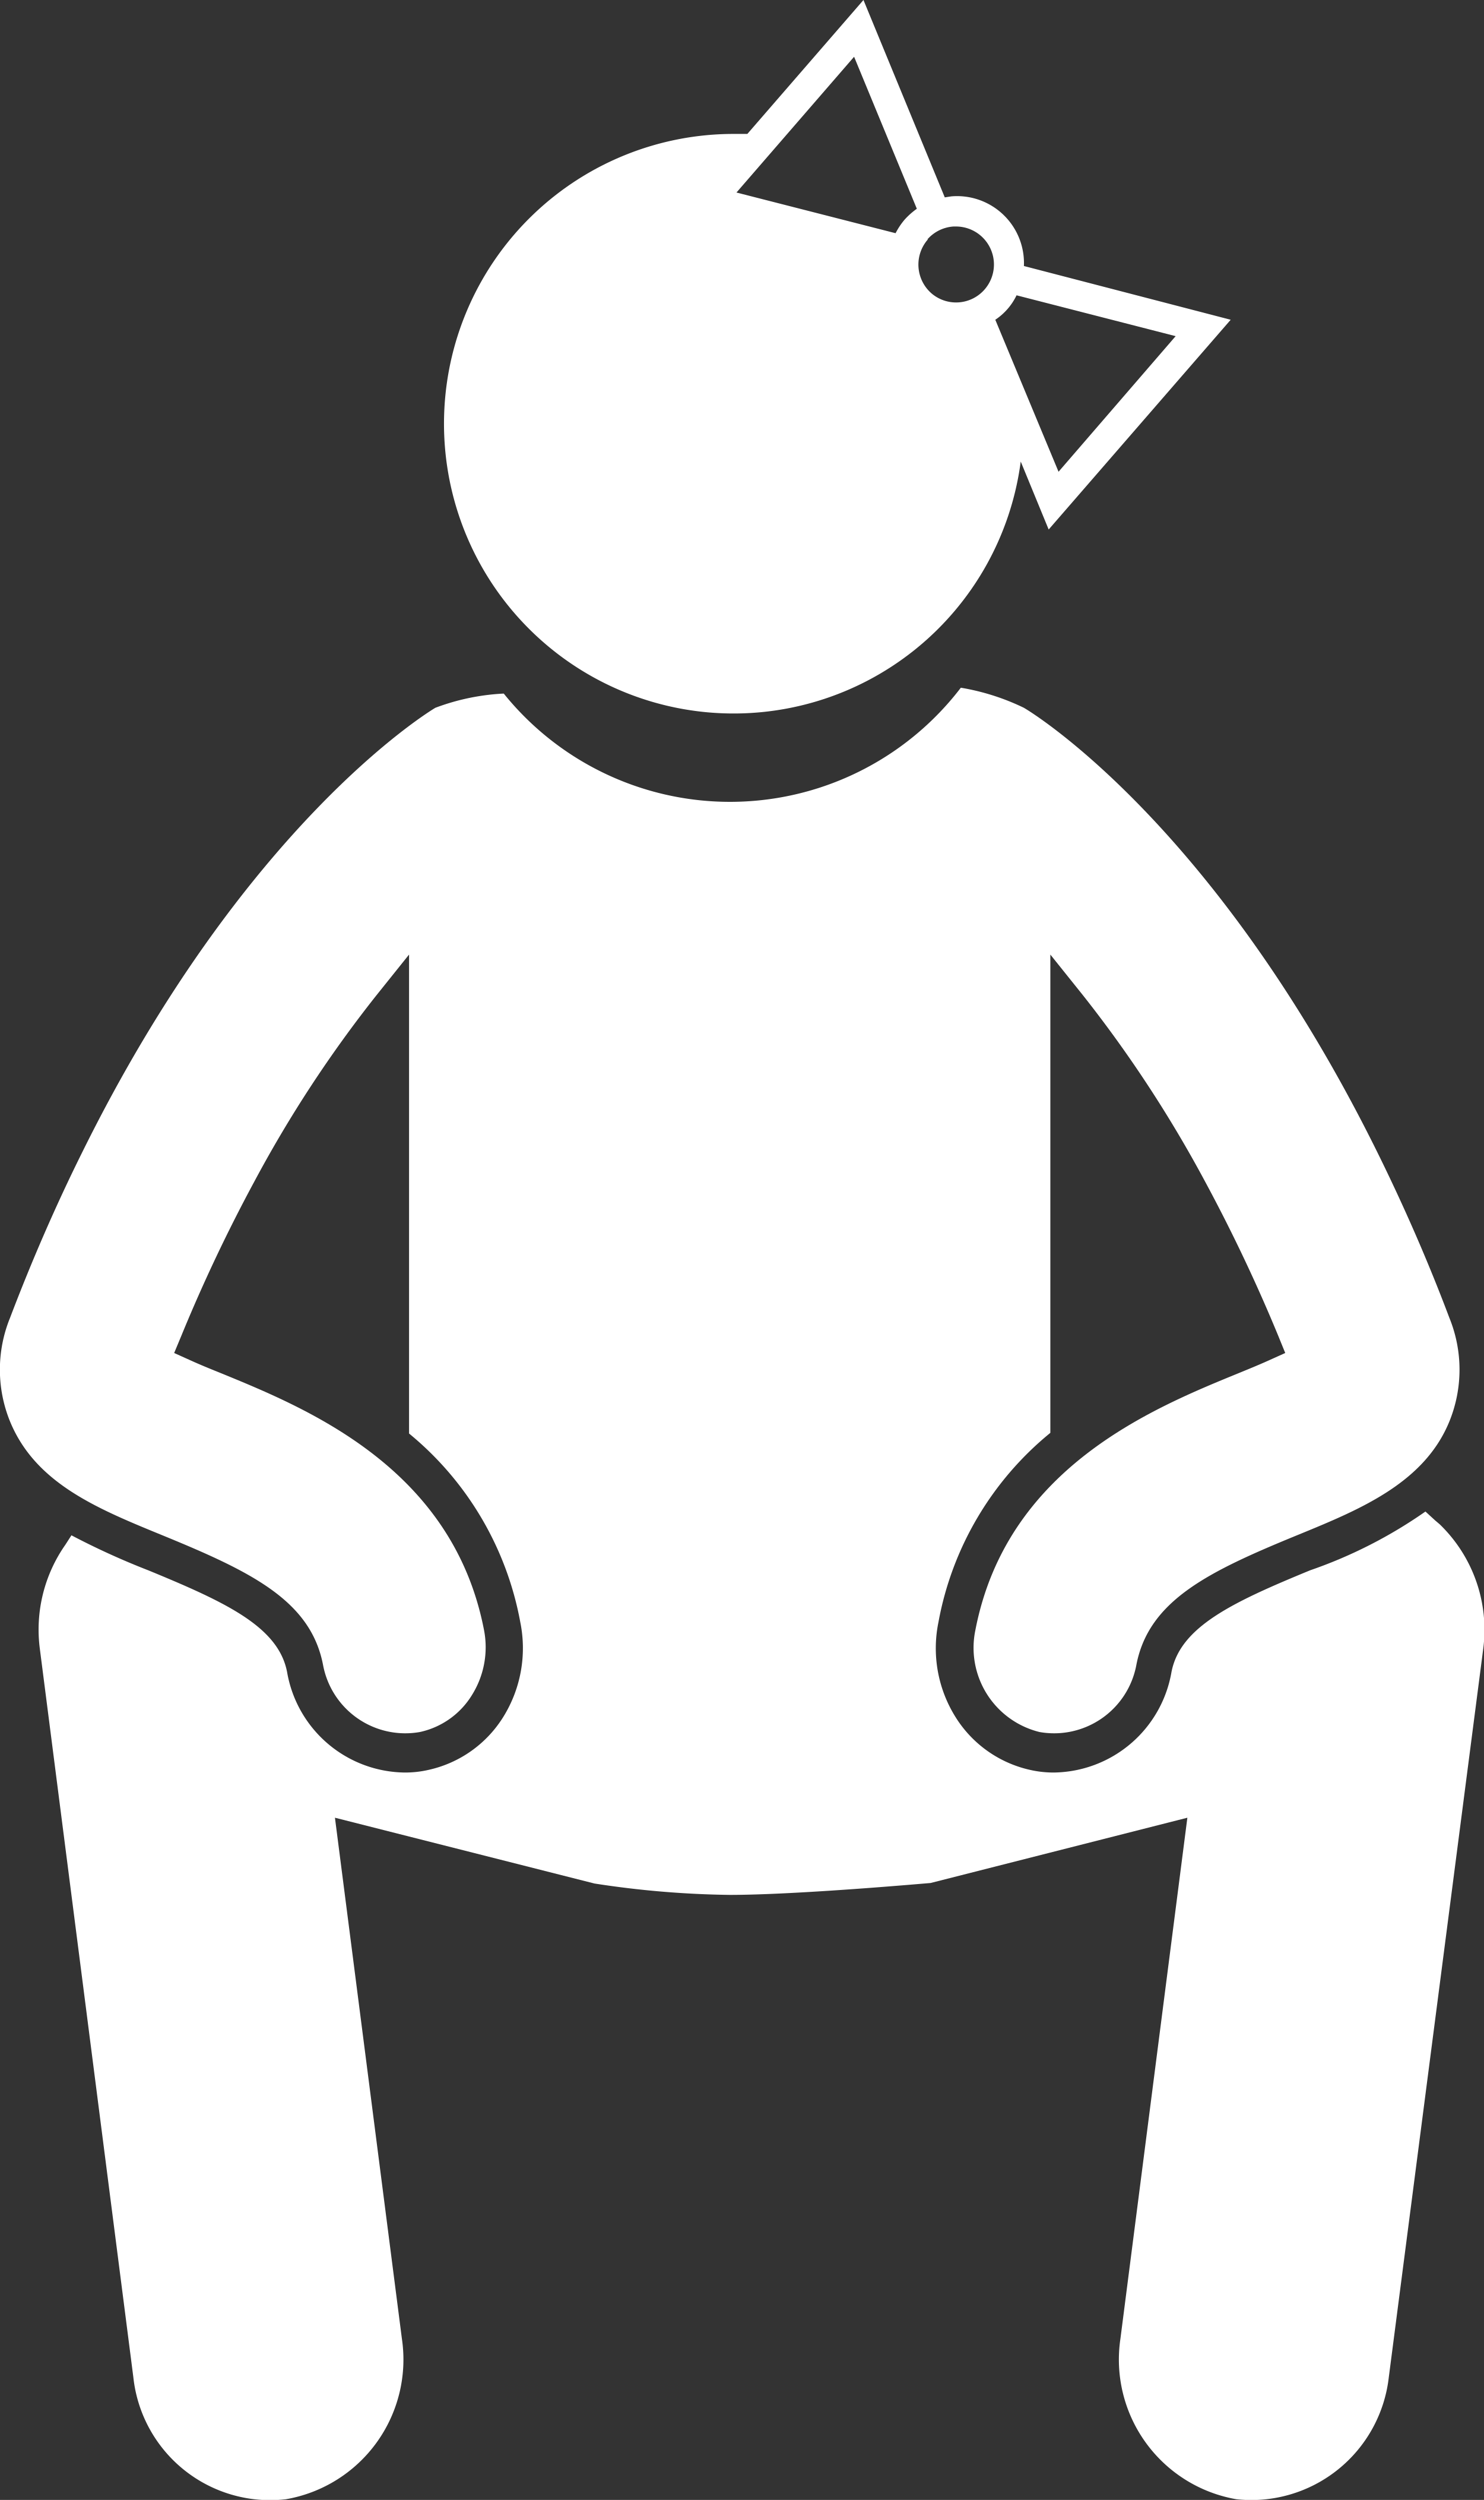 <svg id="Layer_1" data-name="Layer 1" xmlns="http://www.w3.org/2000/svg" viewBox="0 0 88.7 149.33"><rect x="0" y="0" width="88.7" height="149.33" fill="#333333" stroke="none"/><defs><style>.cls-1{fill:#fff;}</style></defs><path class="cls-1" d="M1484.18,1532.19a8.83,8.83,0,0,1,1.53-6.21l.36-.56a44.58,44.58,0,0,0,4.59,2.09c4.67,1.92,7.78,3.38,8.3,6.08a7.22,7.22,0,0,0,7,6,6.17,6.17,0,0,0,1.42-.15,7.05,7.05,0,0,0,4.52-3.2,7.78,7.78,0,0,0,1-5.62,19,19,0,0,0-6.65-11.28v-28.61l-1.94,2.42a74.27,74.27,0,0,0-7.32,11.16,96.52,96.52,0,0,0-4.33,9.14l-.45,1.08,1,.45c.55.25,1.14.49,1.81.76,5.18,2.12,13.84,5.67,15.71,15.34a5.38,5.38,0,0,1-.72,3.88,4.85,4.85,0,0,1-3.11,2.21,5,5,0,0,1-5.79-4c-.74-3.86-4.3-5.58-9.65-7.77-3.88-1.59-7.54-3.09-9.06-6.78a8.2,8.2,0,0,1,0-6.19c1.29-3.39,2.73-6.7,4.29-9.84,9.69-19.62,20.68-26.33,21.13-26.6a13.42,13.42,0,0,1,4.09-.85,17.37,17.37,0,0,0,27.32-.35,13.89,13.89,0,0,1,3.77,1.2c.47.27,11.44,6.94,21.15,26.6,1.54,3.12,3,6.44,4.28,9.84a8.2,8.2,0,0,1,0,6.19c-1.51,3.69-5.35,5.26-9.06,6.78-5.35,2.19-8.91,3.91-9.65,7.77a5,5,0,0,1-5.79,4,5.18,5.18,0,0,1-3.83-6.09c1.87-9.67,10.53-13.22,15.72-15.34.56-.23,1.2-.49,1.8-.76l1-.45-.44-1.08a98.82,98.82,0,0,0-4.34-9.14,75.32,75.32,0,0,0-7.32-11.16l-1.94-2.42,0,28.57a19,19,0,0,0-6.69,11.32,7.74,7.74,0,0,0,1,5.62,7.06,7.06,0,0,0,4.51,3.2,6.29,6.29,0,0,0,1.42.15,7.23,7.23,0,0,0,7-6c.52-2.7,3.62-4.16,8.29-6.08A27.87,27.87,0,0,0,1567,1524l.59.54.26.22a8.76,8.76,0,0,1,2.6,7.47l-5.64,43.48a8.27,8.27,0,0,1-9.11,7.29,8.47,8.47,0,0,1-6.93-9.6l4-31.11-15.35,3.9c-.08,0-7.92.71-12,.71a57,57,0,0,1-8.09-.68l-15.51-3.93,4,31.11a8.47,8.47,0,0,1-6.93,9.6,8.22,8.22,0,0,1-9.12-7.29Z" transform="translate(-1481.8 -1433.71)"/><path class="cls-1" d="M1543,1449.6a4,4,0,0,0-4.34-4.16l-.39.06-4.86-11.79-6.94,8c-.27,0-.53,0-.8,0a17.31,17.31,0,1,0,17.14,19.57l1.67,4.06,10.88-12.53Zm-5.77-1.59a2.28,2.28,0,0,1,1.56-.77h.16a2.27,2.27,0,0,1,1.71,3.75h0a2.26,2.26,0,0,1-3.2.23A2.28,2.28,0,0,1,1537.27,1448Zm-4.38-10.91,3.75,9.08a4.47,4.47,0,0,0-.73.65,4.23,4.23,0,0,0-.54.81l-9.51-2.43Zm8.44,15.71a3.65,3.65,0,0,0,1.27-1.46l9.51,2.44-7,8.1Z" transform="translate(-1481.8 -1433.71)"/></svg>